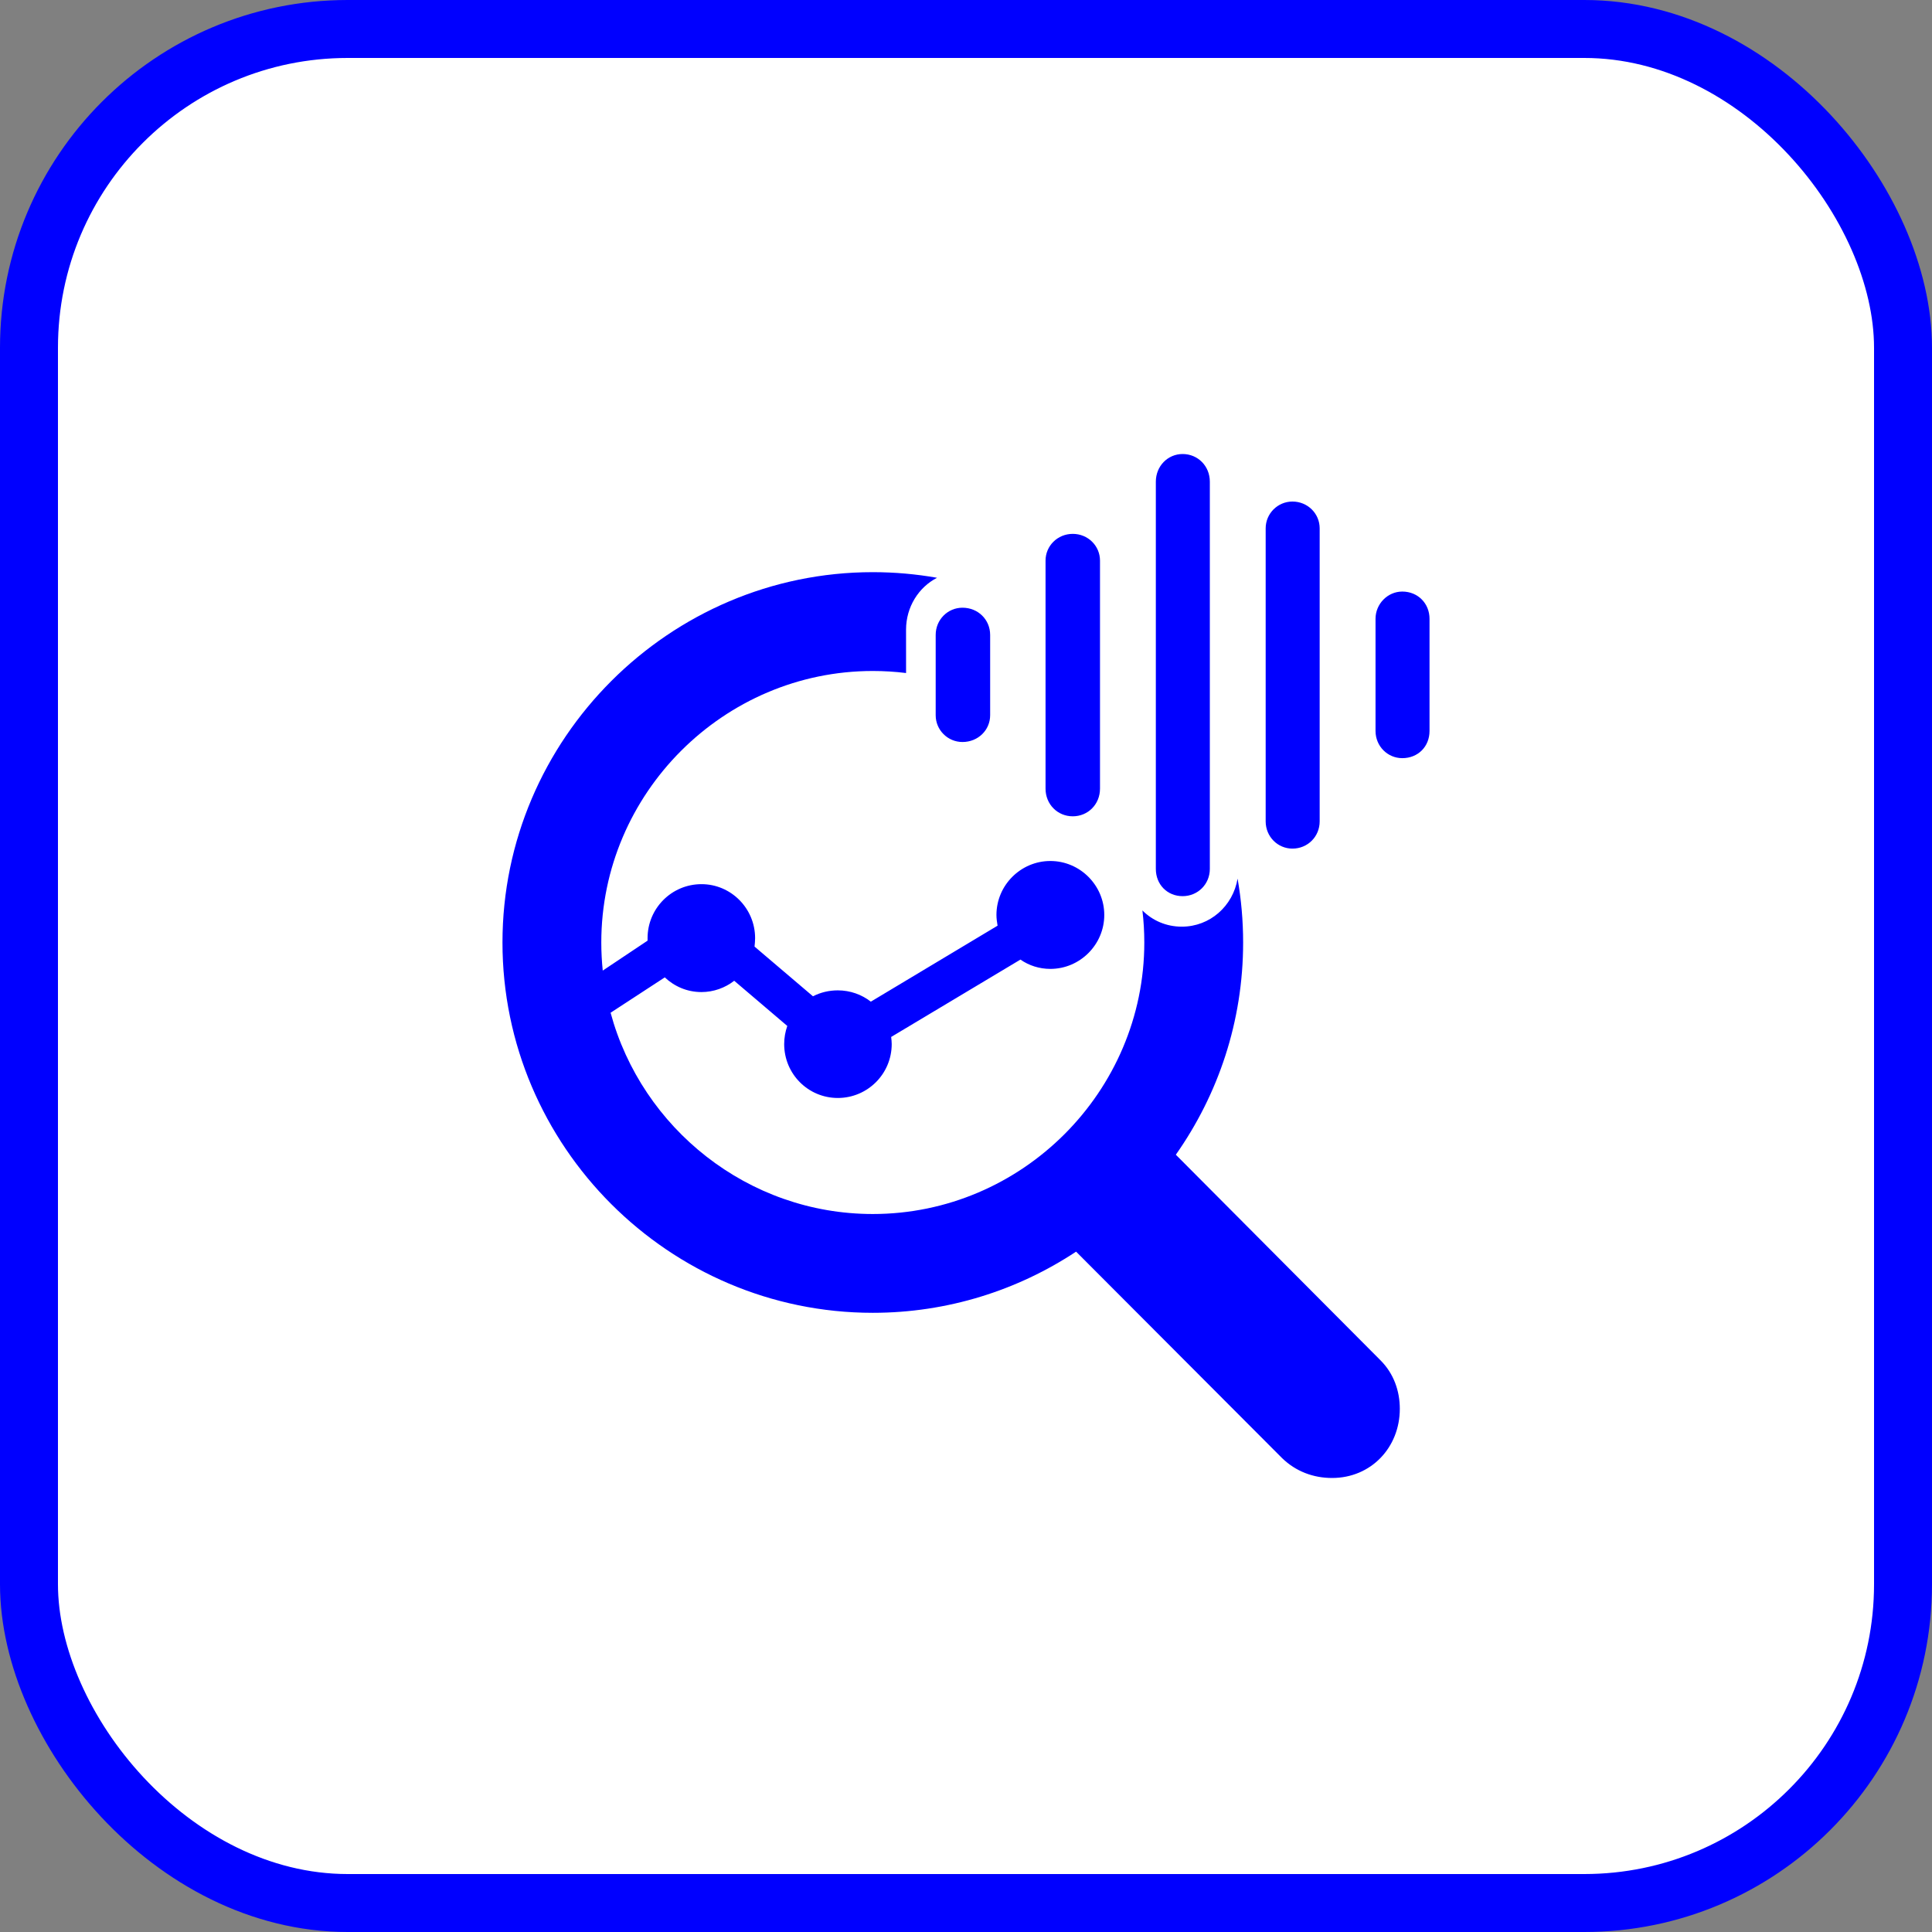 <svg width="100" height="100" viewBox="0 0 100 100" fill="none" xmlns="http://www.w3.org/2000/svg">
<rect x="0" y="0" width="100" height="100" fill="#808080" stroke="none"/>
<rect x="1.5" y="1.5" width="97" height="97" rx="16.5" fill="white"/>
<rect x="1.5" y="1.5" width="97" height="97" rx="16.5" stroke="#0000FF" stroke-width="3"/>
<path d="M59.229 48.783C59.229 48.222 59.196 47.668 59.131 47.124C59.65 47.646 60.364 47.964 61.17 47.964C62.626 47.964 63.821 46.897 64.057 45.478C64.246 46.553 64.344 47.657 64.344 48.783C64.344 52.875 63.053 56.65 60.861 59.768L71.456 70.411C72.138 71.093 72.454 71.994 72.454 72.92C72.454 74.917 70.969 76.5 68.947 76.5C67.973 76.5 67.072 76.159 66.366 75.477L55.698 64.785C52.678 66.782 49.049 67.951 45.176 67.951C34.63 67.951 26.008 59.329 26.008 48.783C26.008 38.237 34.655 29.615 45.176 29.615C46.309 29.615 47.42 29.715 48.501 29.906C47.545 30.399 46.897 31.421 46.897 32.592L46.898 34.836C46.333 34.766 45.759 34.73 45.176 34.73C37.456 34.73 31.123 41.062 31.123 48.783C31.123 49.274 31.149 49.76 31.198 50.238L33.518 48.688V48.557C33.518 47.022 34.76 45.764 36.308 45.764C37.842 45.764 39.084 47.022 39.084 48.557C39.084 48.703 39.069 48.849 39.055 48.995L42.079 51.568C42.474 51.364 42.912 51.261 43.365 51.261C44.008 51.261 44.607 51.48 45.074 51.846L51.634 47.913C51.605 47.738 51.576 47.548 51.576 47.358C51.576 45.823 52.832 44.565 54.366 44.565C55.9 44.565 57.157 45.823 57.157 47.358C57.157 48.893 55.9 50.15 54.366 50.15C53.796 50.15 53.256 49.975 52.818 49.668L46.126 53.673C46.141 53.791 46.155 53.922 46.155 54.039C46.155 55.589 44.899 56.831 43.365 56.831C41.831 56.831 40.589 55.589 40.589 54.039C40.589 53.717 40.647 53.396 40.75 53.103L38.003 50.764C37.535 51.13 36.936 51.349 36.308 51.349C35.563 51.349 34.906 51.057 34.409 50.589L31.604 52.419C33.219 58.396 38.711 62.837 45.176 62.837C52.897 62.837 59.229 56.504 59.229 48.783Z" fill="#0000FF"/>
<path d="M61.212 46.385C60.423 46.385 59.826 45.788 59.826 44.975V24.933C59.826 24.121 60.447 23.5 61.212 23.5C62 23.5 62.621 24.121 62.621 24.933V44.975C62.621 45.764 62 46.385 61.212 46.385ZM66.897 43.924C66.133 43.924 65.511 43.303 65.511 42.515V27.346C65.511 26.582 66.133 25.96 66.897 25.96C67.685 25.96 68.306 26.582 68.306 27.346V42.515C68.306 43.303 67.685 43.924 66.897 43.924ZM55.526 42.252C54.738 42.252 54.117 41.631 54.117 40.819V29.018C54.117 28.254 54.738 27.633 55.526 27.633C56.315 27.633 56.936 28.254 56.936 29.018V40.819C56.936 41.631 56.315 42.252 55.526 42.252ZM72.582 39.242C71.818 39.242 71.197 38.621 71.197 37.833V32.028C71.197 31.264 71.818 30.619 72.582 30.619C73.395 30.619 73.992 31.24 73.992 32.028V37.833C73.992 38.645 73.395 39.242 72.582 39.242ZM49.817 38.406C49.053 38.406 48.431 37.785 48.431 37.021V32.864C48.431 32.076 49.053 31.455 49.817 31.455C50.629 31.455 51.25 32.076 51.25 32.864V37.021C51.25 37.785 50.629 38.406 49.817 38.406Z" fill="#0000FF"/>
</svg>
